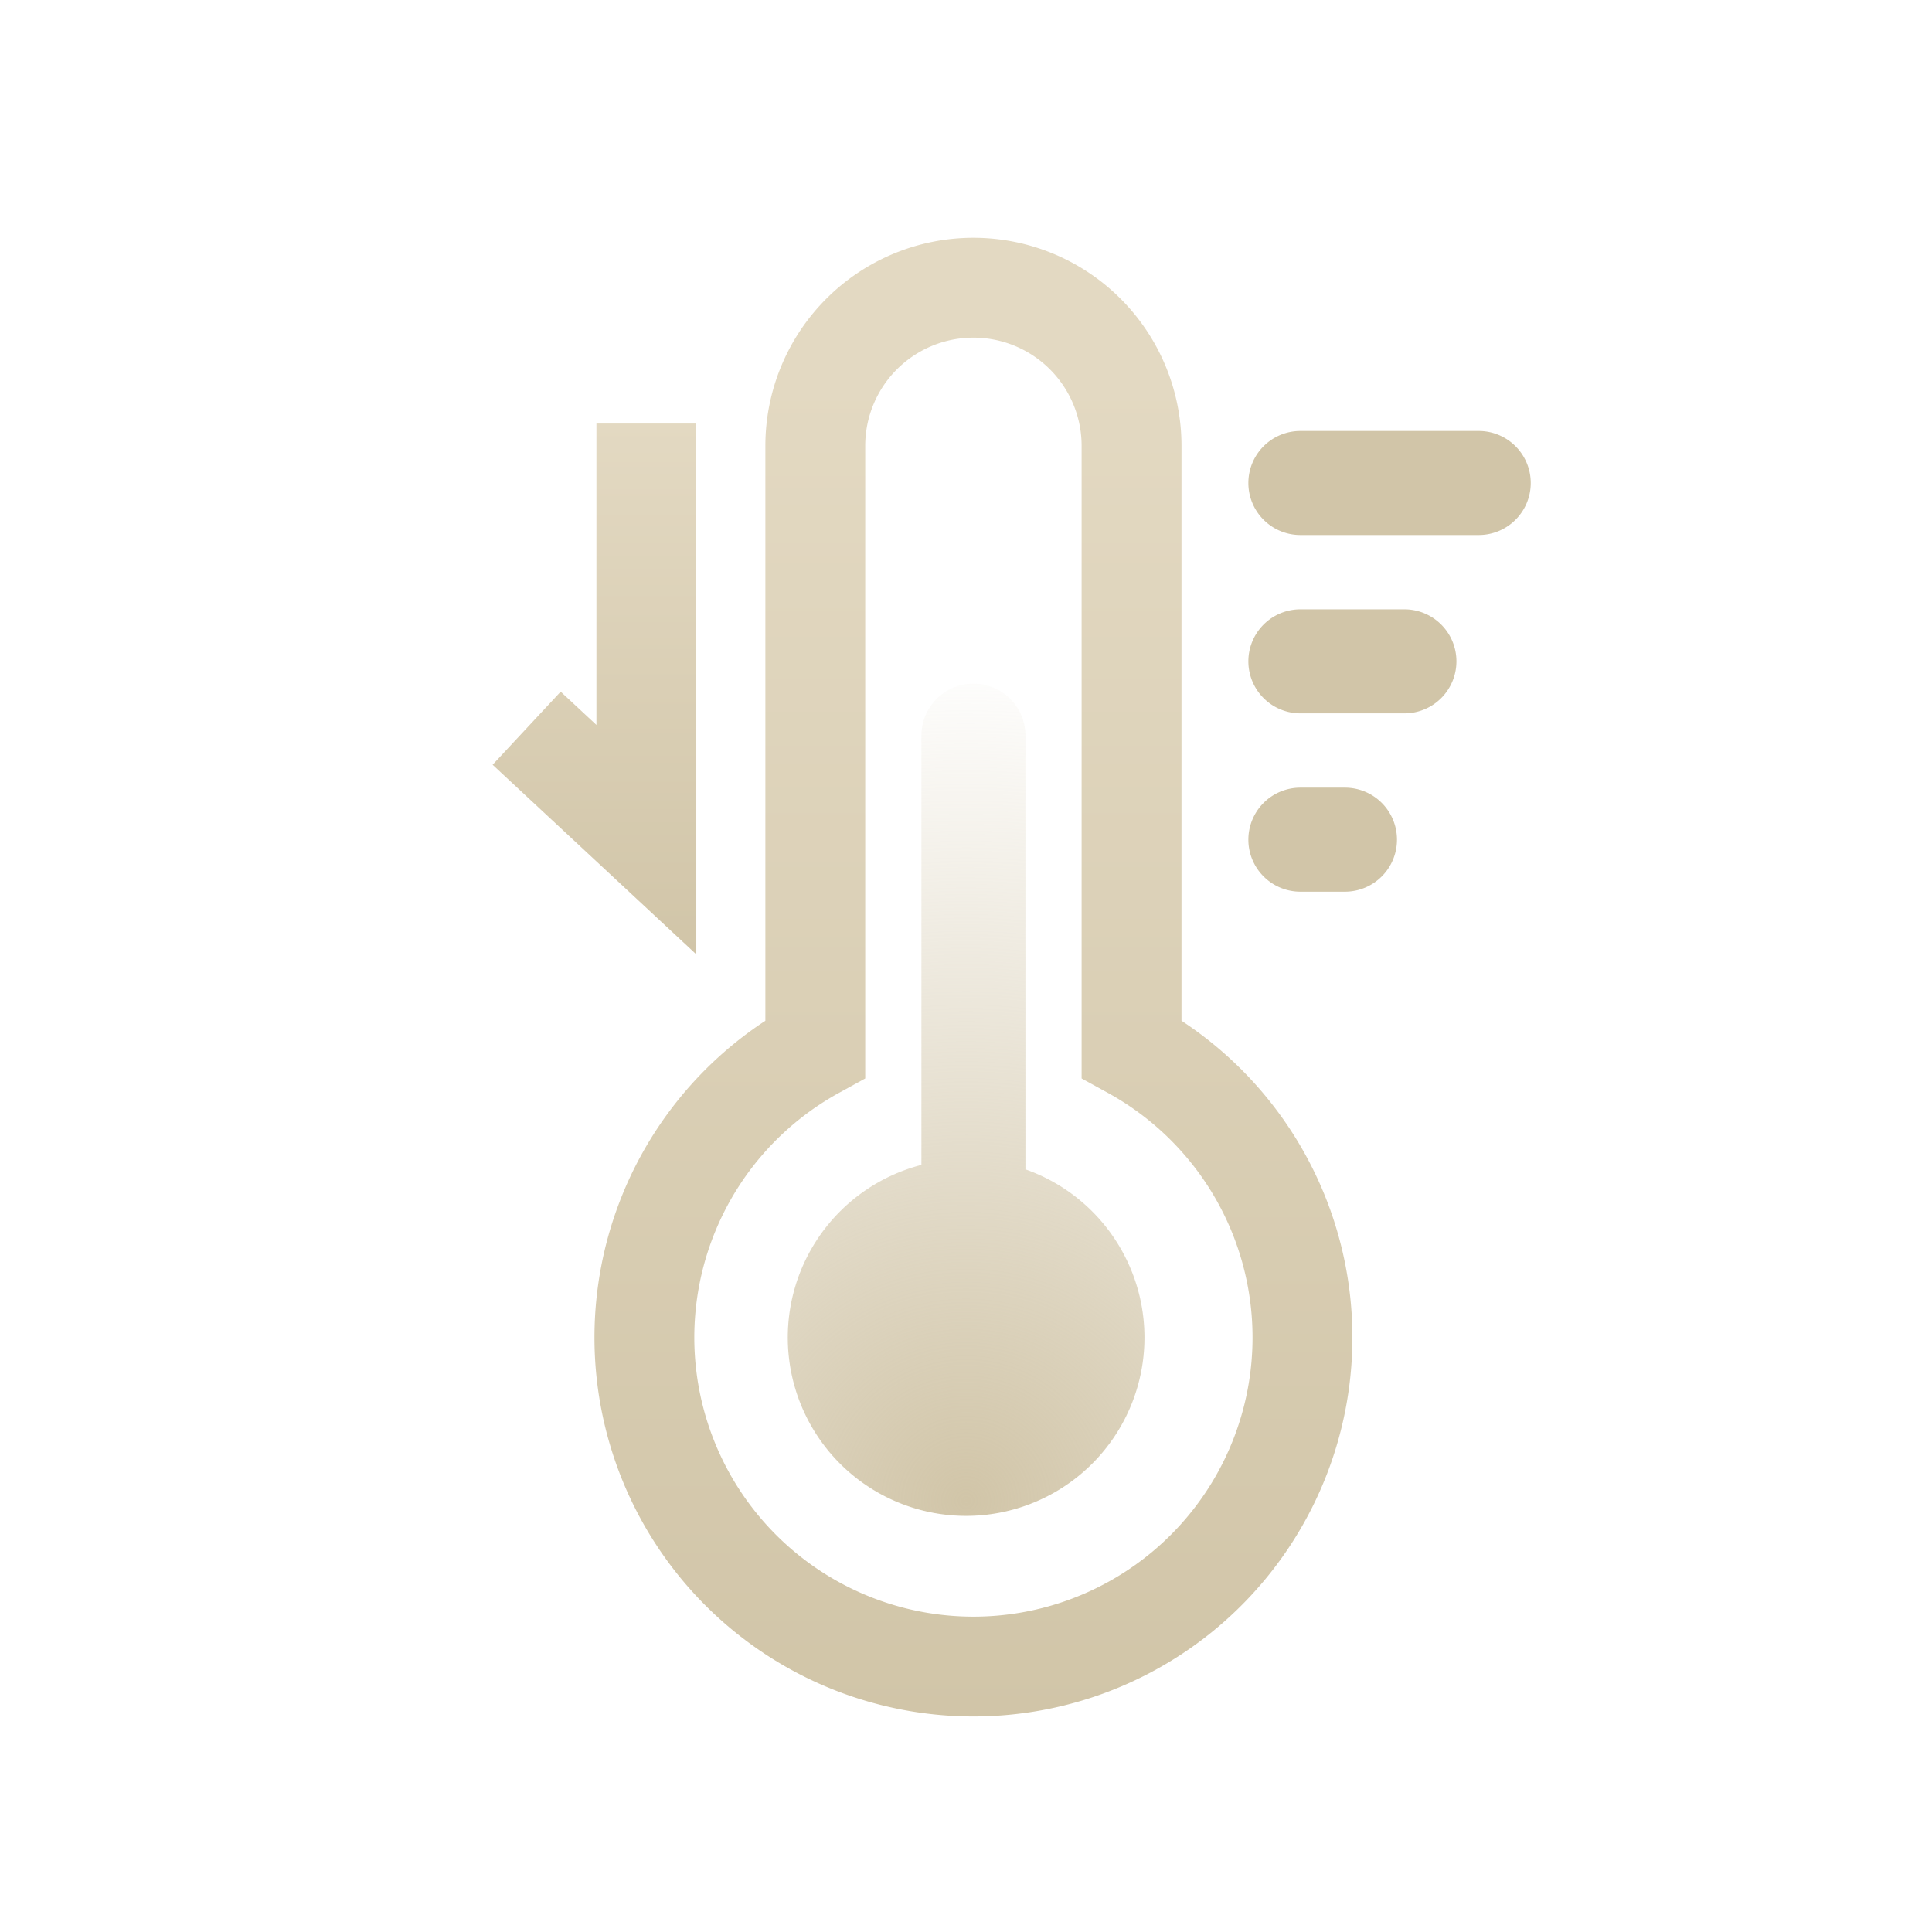 <svg id="页面-1" xmlns="http://www.w3.org/2000/svg" xmlns:xlink="http://www.w3.org/1999/xlink" width="130" height="130" viewBox="0 0 130 130">
  <defs>
    <linearGradient id="linear-gradient" x1="0.5" y1="0.096" x2="0.5" y2="1" gradientUnits="objectBoundingBox">
      <stop offset="0" stop-color="#e3d9c2"/>
      <stop offset="1" stop-color="#d1c5a8"/>
    </linearGradient>
    <linearGradient id="linear-gradient-2" y1="0" xlink:href="#linear-gradient"/>
    <radialGradient id="radial-gradient" cx="0.5" cy="0.983" r="2.39" gradientTransform="translate(-0.483 1.197) rotate(-90) scale(0.429 1)" gradientUnits="objectBoundingBox">
      <stop offset="0" stop-color="#d1c5a8"/>
      <stop offset="1" stop-color="#d1c5a8" stop-opacity="0"/>
    </radialGradient>
  </defs>
  <g id="测试ICON" transform="translate(-490 -670)">
    <g id="ULC-PC-测试ICON-6" transform="translate(490 670)">
      <rect id="矩形_12092备份-3" width="130" height="130" fill="none"/>
      <path id="形状结合" d="M65.5,16a14,14,0,0,1,14,14V68.683a25.5,25.5,0,1,1-28,0V30a14,14,0,0,1,14-14Zm0,92.78a18.783,18.783,0,0,0,9.022-35.256l-1.743-.957V30a7.28,7.28,0,0,0-14.56,0V72.567l-1.742.957A18.783,18.783,0,0,0,65.5,108.78Z" fill="url(#linear-gradient)"/>
      <path id="直线-7" d="M46.853,64.219,33.147,51.459l4.579-4.918,2.406,2.24V28.5h6.72Z" fill="url(#linear-gradient-2)"/>
      <path id="直线-4" d="M12,3.5H0A3.5,3.5,0,0,1-3.5,0,3.5,3.5,0,0,1,0-3.5H12A3.5,3.5,0,0,1,15.5,0,3.5,3.5,0,0,1,12,3.5Z" transform="translate(87.5 32.5)" fill="#d1c5a8"/>
      <path id="直线-4备份" d="M7,3.5H0A3.5,3.5,0,0,1-3.5,0,3.5,3.5,0,0,1,0-3.5H7A3.5,3.5,0,0,1,10.5,0,3.5,3.5,0,0,1,7,3.5Z" transform="translate(87.5 44.5)" fill="#d1c5a8"/>
      <path id="直线-4备份-2" d="M3,3.5H0A3.5,3.5,0,0,1-3.5,0,3.5,3.5,0,0,1,0-3.5H3A3.5,3.5,0,0,1,6.5,0,3.5,3.5,0,0,1,3,3.5Z" transform="translate(87.5 56.5)" fill="#d1c5a8"/>
      <path id="形状结合-2" data-name="形状结合" d="M65.5,46A3.5,3.5,0,0,1,69,49.5V78.683a12,12,0,1,1-7-.3V49.5A3.5,3.5,0,0,1,65.5,46Z" fill="url(#radial-gradient)"/>
    </g>
  </g>
</svg>
